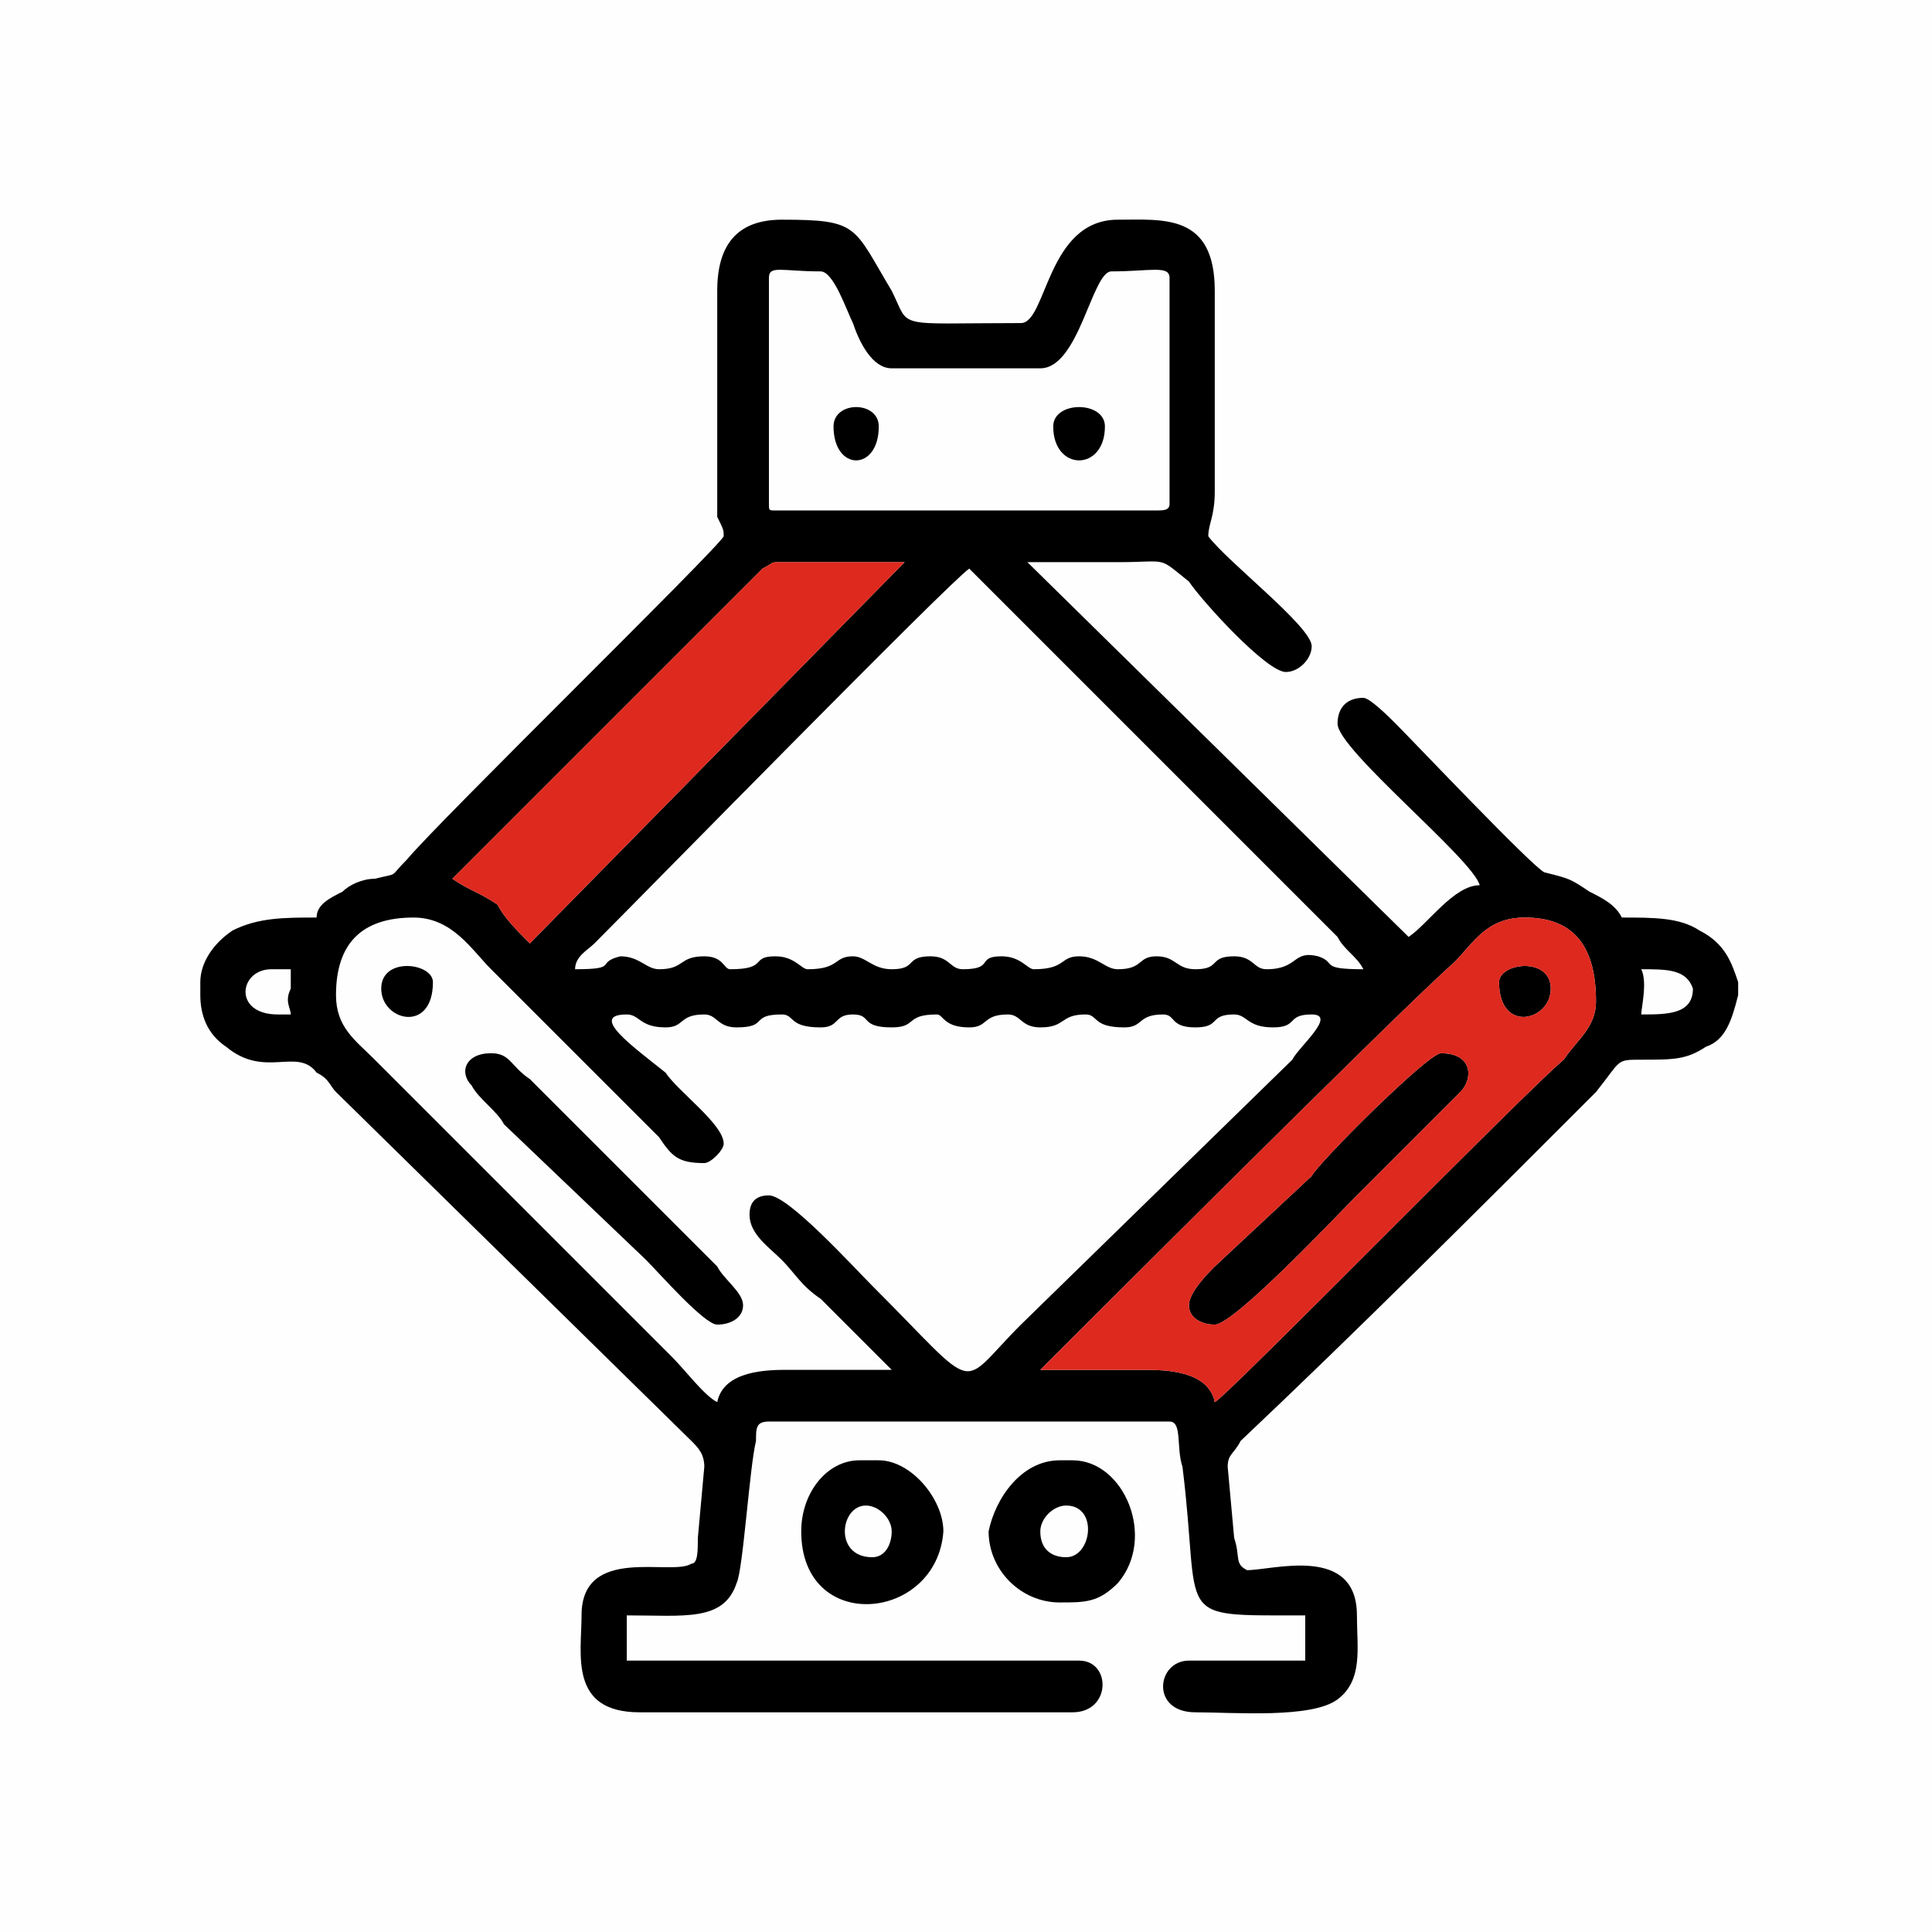 <?xml version="1.0" encoding="UTF-8"?>
<!DOCTYPE svg PUBLIC "-//W3C//DTD SVG 1.1//EN" "http://www.w3.org/Graphics/SVG/1.1/DTD/svg11.dtd">
<!-- Creator: CorelDRAW 2018 (64-Bit) -->
<svg xmlns="http://www.w3.org/2000/svg" xml:space="preserve" width="236px" height="236px" version="1.1" style="shape-rendering:geometricPrecision; text-rendering:geometricPrecision; image-rendering:optimizeQuality; fill-rule:evenodd; clip-rule:evenodd"
viewBox="0 0 2.99 2.99"
 xmlns:xlink="http://www.w3.org/1999/xlink">
 <defs>
  <style type="text/css">
   <![CDATA[
    .fil1 {fill:black}
    .fil2 {fill:#DE291F}
    .fil0 {fill:#FEFEFE}
   ]]>
  </style>
 </defs>
 <g id="Слой_x0020_1">
  <g id="_2814011145584">
   <rect class="fil0" width="2.99" height="2.99"/>
   <g>
    <g>
     <g>
      <path class="fil1" d="M1.88 2.17c-0.01,-0.05 -0.08,-0.05 -0.11,-0.05 -0.05,0 -0.1,0 -0.16,0 0.02,-0.02 0.57,-0.57 0.64,-0.63 0.03,-0.03 0.05,-0.07 0.11,-0.07 0.08,0 0.11,0.05 0.11,0.13 0,0.04 -0.03,0.06 -0.05,0.09 -0.06,0.05 -0.52,0.52 -0.54,0.53zm0.81 -0.65l0 0.02c-0.01,0.04 -0.02,0.07 -0.05,0.08 -0.03,0.02 -0.05,0.02 -0.1,0.02 -0.04,0 -0.03,0 -0.07,0.05 -0.18,0.18 -0.37,0.37 -0.55,0.54 -0.01,0.02 -0.02,0.02 -0.02,0.04l0.01 0.11c0.01,0.03 0,0.04 0.02,0.05 0.04,0 0.17,-0.04 0.17,0.07 0,0.05 0.01,0.1 -0.03,0.13 -0.04,0.03 -0.16,0.02 -0.22,0.02 -0.07,0 -0.06,-0.08 -0.01,-0.08l0.18 0 0 -0.07c-0.21,0 -0.16,0.01 -0.19,-0.23 -0.01,-0.03 0,-0.07 -0.02,-0.07l-0.62 0c-0.02,0 -0.02,0.01 -0.02,0.03 -0.01,0.04 -0.02,0.2 -0.03,0.22 -0.02,0.06 -0.08,0.05 -0.17,0.05l0 0.07 0.7 0c0.05,0 0.05,0.08 -0.01,0.08l-0.67 0c-0.11,0 -0.09,-0.09 -0.09,-0.15 0,-0.11 0.14,-0.06 0.17,-0.08 0.01,0 0.01,-0.02 0.01,-0.04l0.01 -0.11c0,-0.02 -0.01,-0.03 -0.02,-0.04l-0.55 -0.54c-0.01,-0.01 -0.01,-0.02 -0.03,-0.03 -0.03,-0.04 -0.08,0.01 -0.14,-0.04 -0.03,-0.02 -0.04,-0.05 -0.04,-0.08l0 -0.02c0,-0.03 0.02,-0.06 0.05,-0.08 0.04,-0.02 0.08,-0.02 0.13,-0.02 0,-0.02 0.02,-0.03 0.04,-0.04 0.01,-0.01 0.03,-0.02 0.05,-0.02 0.04,-0.01 0.02,0 0.05,-0.03 0.05,-0.06 0.48,-0.48 0.49,-0.5 0,-0.01 0,-0.01 -0.01,-0.03 0,-0.04 0,-0.29 0,-0.35 0,-0.07 0.03,-0.11 0.1,-0.11 0.12,0 0.11,0.01 0.17,0.11 0.03,0.06 0,0.05 0.2,0.05 0.04,0 0.04,-0.16 0.15,-0.16 0.07,0 0.15,-0.01 0.15,0.11l0 0.31c0,0.04 -0.01,0.05 -0.01,0.07 0.03,0.04 0.16,0.14 0.16,0.17 0,0.02 -0.02,0.04 -0.04,0.04 -0.03,0 -0.13,-0.11 -0.15,-0.14 -0.05,-0.04 -0.03,-0.03 -0.11,-0.03 -0.05,0 -0.09,0 -0.14,0l0.59 0.58c0.03,-0.02 0.07,-0.08 0.11,-0.08 -0.01,-0.04 -0.22,-0.21 -0.22,-0.25 0,-0.02 0.01,-0.04 0.04,-0.04 0.01,0 0.04,0.03 0.05,0.04 0.03,0.03 0.21,0.22 0.23,0.23 0.04,0.01 0.04,0.01 0.07,0.03 0.02,0.01 0.04,0.02 0.05,0.04 0.05,0 0.09,0 0.12,0.02 0.04,0.02 0.05,0.05 0.06,0.08zm-2.17 0.02c0,-0.08 0.04,-0.12 0.12,-0.12 0.06,0 0.09,0.05 0.12,0.08l0.26 0.26c0.02,0.03 0.03,0.04 0.07,0.04 0.01,0 0.03,-0.02 0.03,-0.03 0,-0.03 -0.07,-0.08 -0.09,-0.11 -0.05,-0.04 -0.12,-0.09 -0.06,-0.09 0.02,0 0.02,0.02 0.06,0.02 0.03,0 0.02,-0.02 0.06,-0.02 0.02,0 0.02,0.02 0.05,0.02 0.05,0 0.02,-0.02 0.07,-0.02 0.02,0 0.01,0.02 0.06,0.02 0.03,0 0.02,-0.02 0.05,-0.02 0.03,0 0.01,0.02 0.06,0.02 0.04,0 0.02,-0.02 0.07,-0.02 0.01,0 0.01,0.02 0.05,0.02 0.03,0 0.02,-0.02 0.06,-0.02 0.02,0 0.02,0.02 0.05,0.02 0.04,0 0.03,-0.02 0.07,-0.02 0.02,0 0.01,0.02 0.06,0.02 0.03,0 0.02,-0.02 0.06,-0.02 0.02,0 0.01,0.02 0.05,0.02 0.04,0 0.02,-0.02 0.06,-0.02 0.02,0 0.02,0.02 0.06,0.02 0.04,0 0.02,-0.02 0.06,-0.02 0.04,0 -0.02,0.05 -0.03,0.07l-0.42 0.41c-0.1,0.1 -0.06,0.11 -0.23,-0.06 -0.03,-0.03 -0.13,-0.14 -0.16,-0.14 -0.02,0 -0.03,0.01 -0.03,0.03 0,0.03 0.03,0.05 0.05,0.07 0.02,0.02 0.03,0.04 0.06,0.06 0.02,0.02 0.09,0.09 0.11,0.11 -0.05,0 -0.11,0 -0.16,0 -0.03,0 -0.1,0 -0.11,0.05 -0.02,-0.01 -0.05,-0.05 -0.07,-0.07 -0.03,-0.03 -0.05,-0.05 -0.08,-0.08l-0.38 -0.38c-0.03,-0.03 -0.06,-0.05 -0.06,-0.1zm-0.07 -0.01c-0.01,0.02 0,0.03 0,0.04l-0.02 0c-0.07,0 -0.06,-0.07 -0.01,-0.07l0.03 0 0 0.03zm2.09 -0.03c0.04,0 0.07,0 0.08,0.03 0,0.04 -0.04,0.04 -0.08,0.04 0,-0.01 0.01,-0.05 0,-0.07zm-1.65 0c0,-0.02 0.02,-0.03 0.03,-0.04 0.07,-0.07 0.55,-0.56 0.58,-0.58l0.57 0.57c0.01,0.02 0.03,0.03 0.04,0.05 -0.07,0 -0.04,-0.01 -0.07,-0.02 -0.04,-0.01 -0.03,0.02 -0.08,0.02 -0.02,0 -0.02,-0.02 -0.05,-0.02 -0.04,0 -0.02,0.02 -0.06,0.02 -0.03,0 -0.03,-0.02 -0.06,-0.02 -0.03,0 -0.02,0.02 -0.06,0.02 -0.02,0 -0.03,-0.02 -0.06,-0.02 -0.03,0 -0.02,0.02 -0.07,0.02 -0.01,0 -0.02,-0.02 -0.05,-0.02 -0.04,0 -0.01,0.02 -0.06,0.02 -0.02,0 -0.02,-0.02 -0.05,-0.02 -0.04,0 -0.02,0.02 -0.06,0.02 -0.03,0 -0.04,-0.02 -0.06,-0.02 -0.03,0 -0.02,0.02 -0.07,0.02 -0.01,0 -0.02,-0.02 -0.05,-0.02 -0.04,0 -0.01,0.02 -0.07,0.02 -0.01,0 -0.01,-0.02 -0.04,-0.02 -0.04,0 -0.03,0.02 -0.07,0.02 -0.02,0 -0.03,-0.02 -0.06,-0.02 -0.04,0.01 0,0.02 -0.07,0.02zm-0.07 -0.04c-0.02,-0.02 -0.04,-0.04 -0.05,-0.06 -0.03,-0.02 -0.04,-0.02 -0.07,-0.04l0.48 -0.48c0.02,-0.01 0.01,-0.01 0.03,-0.01l0.19 0 -0.58 0.59zm0.37 -0.68l0 -0.35c0,-0.02 0.02,-0.01 0.08,-0.01 0.02,0 0.04,0.06 0.05,0.08 0.01,0.03 0.03,0.07 0.06,0.07l0.23 0c0.06,0 0.08,-0.15 0.11,-0.15 0.06,0 0.09,-0.01 0.09,0.01l0 0.35c0,0.01 -0.01,0.01 -0.02,0.01l-0.59 0c-0.01,0 -0.01,0 -0.01,-0.01z"/>
      <path class="fil1" d="M1.84 2.02c0,0.02 0.02,0.03 0.04,0.03 0.03,0 0.19,-0.17 0.22,-0.2l0.16 -0.16c0.02,-0.02 0.02,-0.06 -0.03,-0.06 -0.02,0 -0.19,0.17 -0.2,0.19l-0.15 0.14c-0.01,0.01 -0.04,0.04 -0.04,0.06z"/>
      <path class="fil1" d="M1.11 2.05c0.02,0 0.04,-0.01 0.04,-0.03 0,-0.02 -0.03,-0.04 -0.04,-0.06l-0.29 -0.29c-0.03,-0.02 -0.03,-0.04 -0.06,-0.04 -0.04,0 -0.05,0.03 -0.03,0.05 0.01,0.02 0.04,0.04 0.05,0.06l0.22 0.21c0.02,0.02 0.09,0.1 0.11,0.1z"/>
      <path class="fil1" d="M1.65 2.41c-0.02,0 -0.04,-0.01 -0.04,-0.04 0,-0.02 0.02,-0.04 0.04,-0.04 0.05,0 0.04,0.08 0,0.08zm-0.01 0.07c0.04,0 0.06,0 0.09,-0.03 0.06,-0.07 0.01,-0.19 -0.07,-0.19l-0.02 0c-0.06,0 -0.1,0.06 -0.11,0.11 0,0.06 0.05,0.11 0.11,0.11z"/>
      <path class="fil1" d="M1.34 2.33c0.02,0 0.04,0.02 0.04,0.04 0,0.02 -0.01,0.04 -0.03,0.04 -0.06,0 -0.05,-0.08 -0.01,-0.08zm-0.1 0.04c0,0.16 0.21,0.14 0.22,0 0,-0.05 -0.05,-0.11 -0.1,-0.11l-0.03 0c-0.05,0 -0.09,0.05 -0.09,0.11z"/>
      <path class="fil1" d="M0.59 1.53c0,0.05 0.08,0.07 0.08,-0.01 0,-0.03 -0.08,-0.04 -0.08,0.01z"/>
      <path class="fil1" d="M2.32 1.52c0,0.08 0.08,0.06 0.08,0.01 0,-0.05 -0.08,-0.04 -0.08,-0.01z"/>
      <path class="fil1" d="M1.29 0.66c0,0.07 0.07,0.07 0.07,0 0,-0.04 -0.07,-0.04 -0.07,0z"/>
      <path class="fil1" d="M1.63 0.66c0,0.07 0.08,0.07 0.08,0 0,-0.04 -0.08,-0.04 -0.08,0z"/>
     </g>
    </g>
    <path class="fil2" d="M0.82 1.46l0.58 -0.59 -0.19 0c-0.02,0 -0.01,0 -0.03,0.01l-0.48 0.48c0.03,0.02 0.04,0.02 0.07,0.04 0.01,0.02 0.03,0.04 0.05,0.06z"/>
    <path class="fil2" d="M2.25 1.49c-0.07,0.06 -0.62,0.61 -0.64,0.63 0.06,0 0.11,0 0.16,0 0.03,0 0.1,0 0.11,0.05 0.02,-0.01 0.48,-0.48 0.54,-0.53 0.02,-0.03 0.05,-0.05 0.05,-0.09 0,-0.08 -0.03,-0.13 -0.11,-0.13 -0.06,0 -0.08,0.04 -0.11,0.07zm-0.37 0.56c-0.02,0 -0.04,-0.01 -0.04,-0.03 0,-0.02 0.03,-0.05 0.04,-0.06l0.15 -0.14c0.01,-0.02 0.18,-0.19 0.2,-0.19 0.05,0 0.05,0.04 0.03,0.06l-0.16 0.16c-0.03,0.03 -0.19,0.2 -0.22,0.2zm0.52 -0.52c0,0.05 -0.08,0.07 -0.08,-0.01 0,-0.03 0.08,-0.04 0.08,0.01z"/>
   </g>
  </g>
 </g>
</svg>
